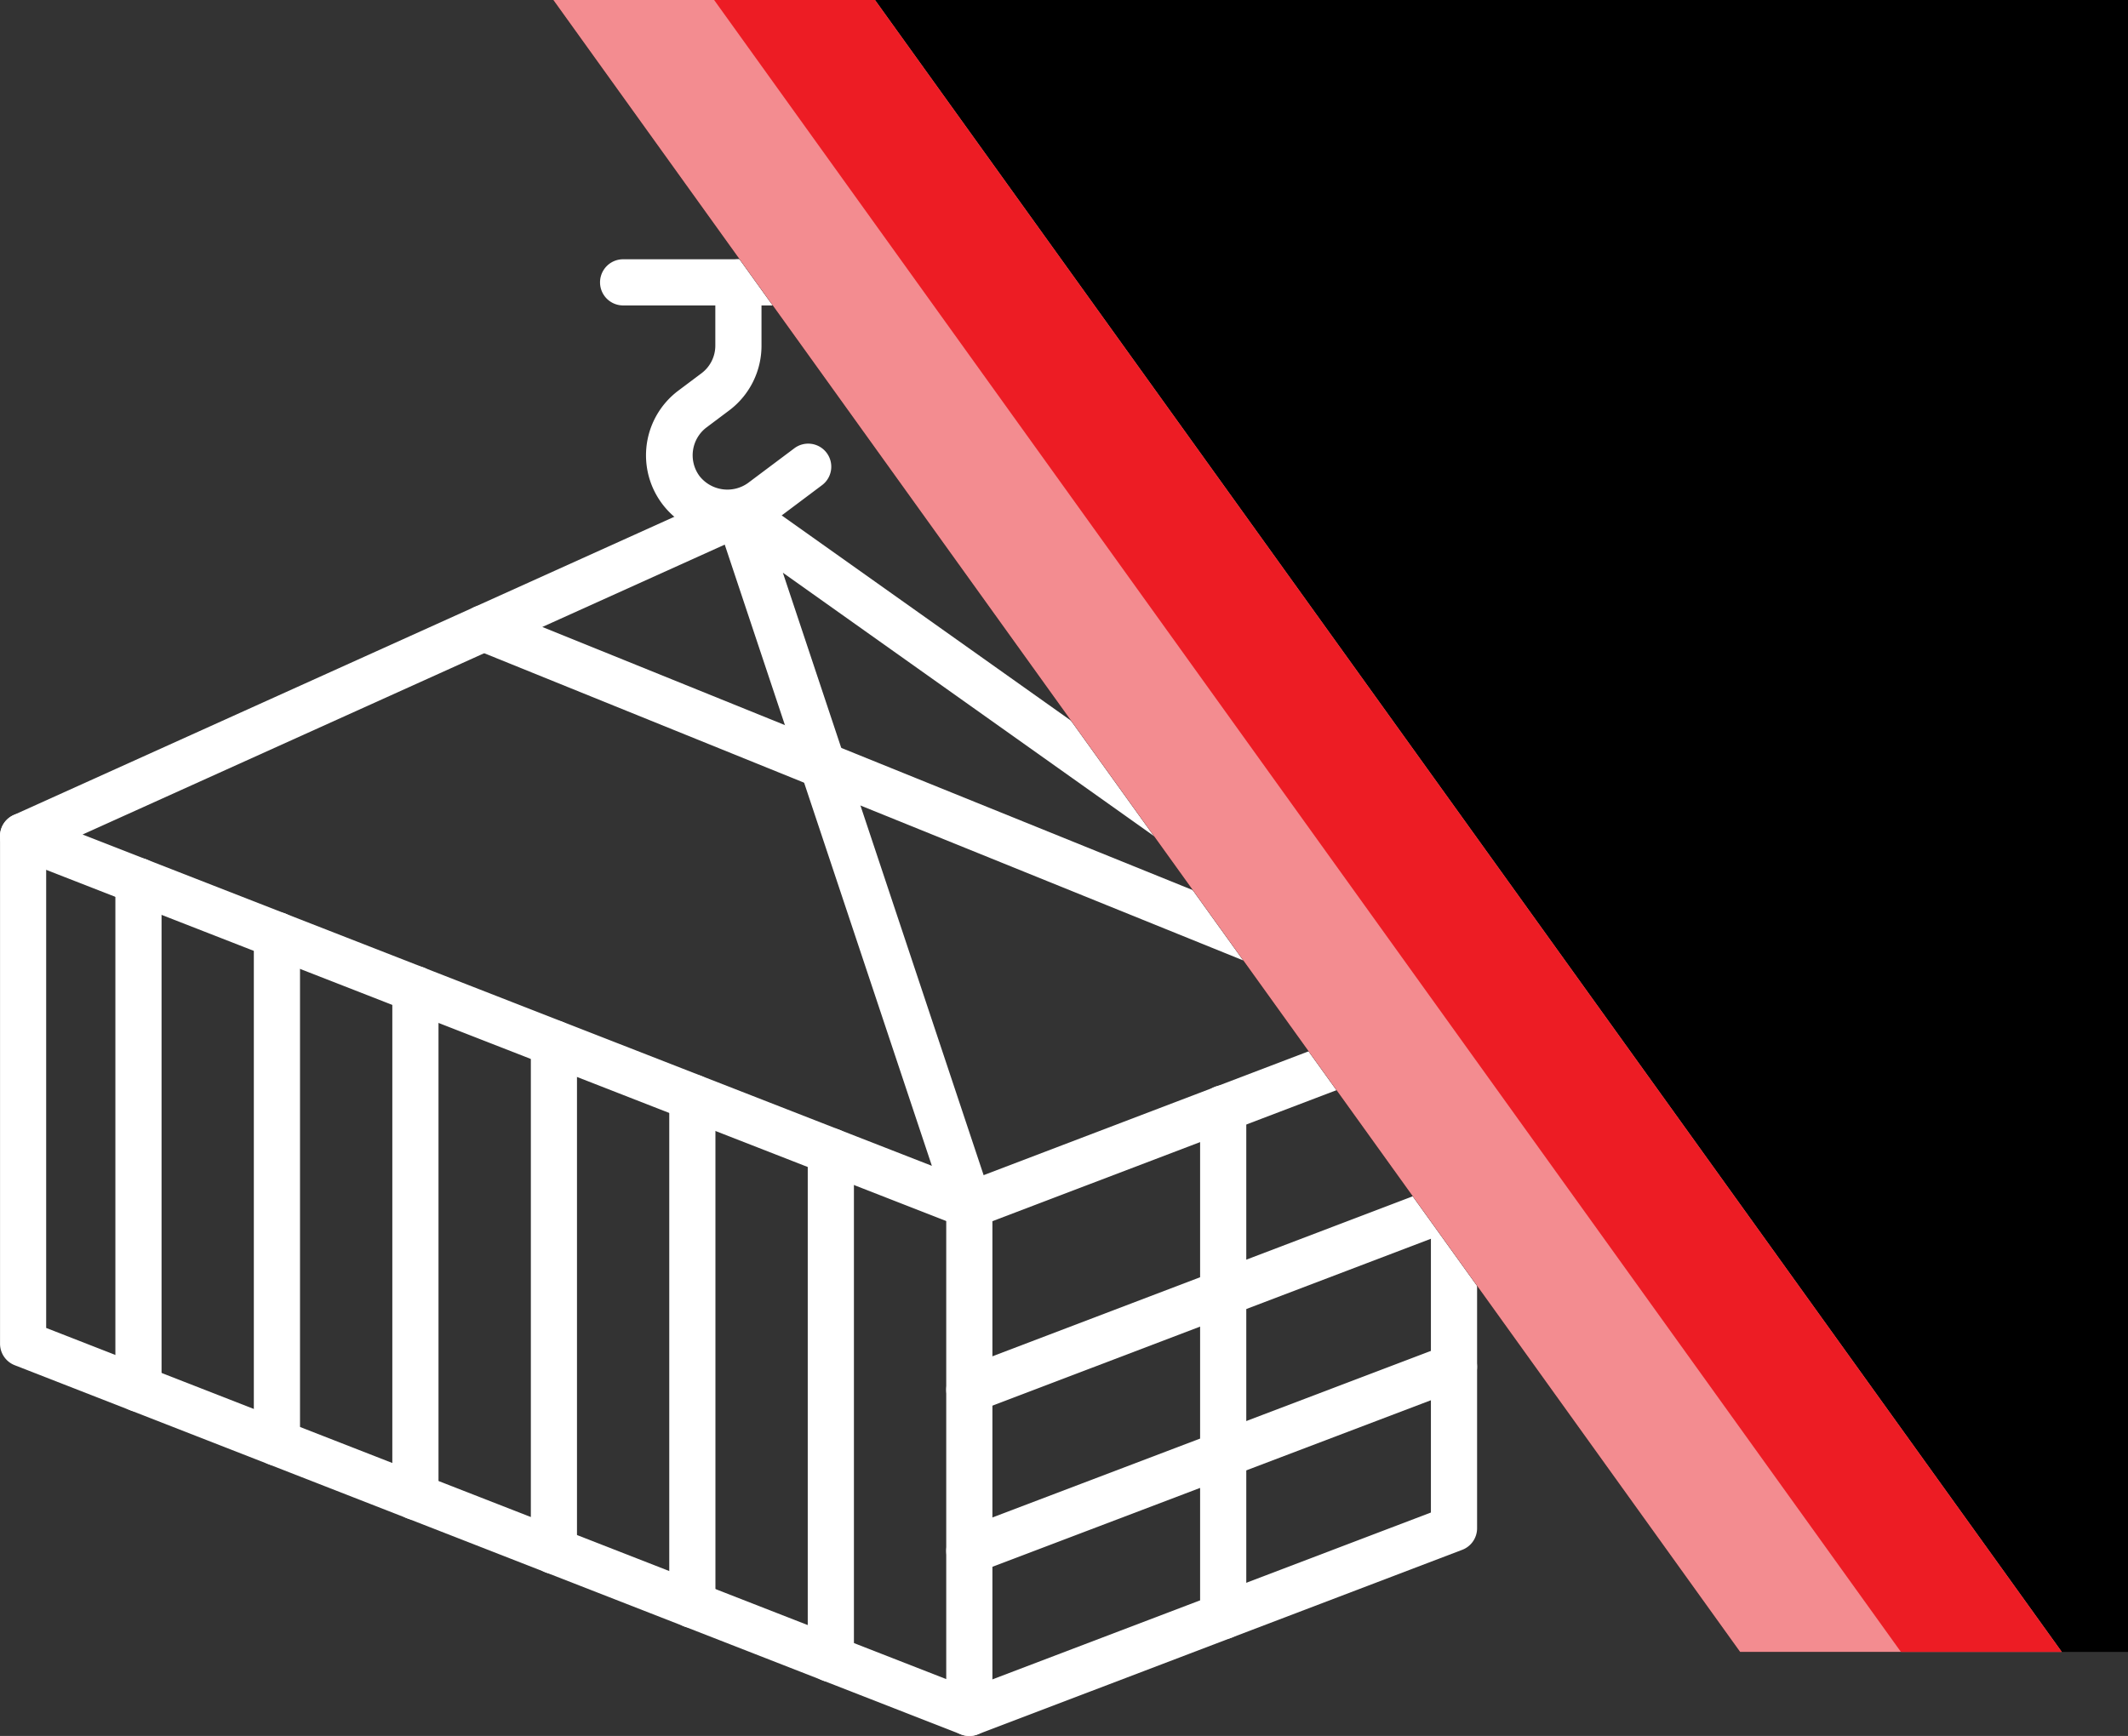 <?xml version="1.0" encoding="UTF-8"?>
<svg xmlns="http://www.w3.org/2000/svg" xmlns:xlink="http://www.w3.org/1999/xlink" width="57.192" height="46.667" viewBox="0 0 57.192 46.667">
  <rect x="0" y="0" width="57.192" height="46.667" fill="#333333" stroke="none"/>
  <defs>
    <clipPath id="a">
      <rect width="57.192" height="46.667" fill="none"></rect>
    </clipPath>
    <clipPath id="b">
      <rect width="101.192" height="44.408" transform="translate(0 0.001)" fill="#fff" stroke="#707070" stroke-width="1"></rect>
    </clipPath>
  </defs>
  <g clip-path="url(#a)" style="isolation:isolate">
    <g transform="translate(-563.635 -1351.343)">
      <g transform="translate(563.635 1358.313)">
        <g transform="translate(0 6.203)">
          <path d="M26.051,48.811a.619.619,0,0,0,.62-.62V34.972L39.3,30.162A.62.62,0,1,0,38.856,29L25.83,33.965a.62.62,0,0,0-.4.58V47.282L1.24,37.842V24.62A.62.62,0,0,0,0,24.62V38.266a.62.62,0,0,0,.395.578l25.431,9.924A.617.617,0,0,0,26.051,48.811Z" transform="translate(0.001 -15.316)" fill="#fff"></path>
          <path d="M13.672,45.388a.617.617,0,0,0,.221-.041l13.025-4.962a.62.62,0,0,0,.4-.58V26.16a.62.62,0,0,0-.388-.575L.853,15.032a.62.62,0,1,0-.465,1.15l25.689,10.4v12.8L13.45,44.188a.62.62,0,0,0,.221,1.2Z" transform="translate(12.38 -11.894)" fill="#fff"></path>
          <path d="M26.052,29.849a.62.62,0,0,0,.588-.817l-5.6-16.808L38.718,24.772a.62.62,0,1,0,.718-1.012L20.217,10.122a.592.592,0,0,0-.079-.05.606.606,0,0,0-.149-.055.625.625,0,0,0-.342.018c-.02.007-.04.015-.06.024L.365,18.739a.62.62,0,0,0,.03,1.143l25.431,9.925A.619.619,0,0,0,26.052,29.849Zm-6.574-18.38,5.567,16.7L2.219,19.262Z" transform="translate(0 -10.001)" fill="#fff"></path>
          <path d="M10.62,50.691a.62.62,0,0,0,.62-.62V36.419a.62.62,0,0,0-1.241,0V50.071a.62.62,0,0,0,.62.62Z" transform="translate(22.255 -19.797)" fill="#fff"></path>
          <path d="M27.62,52.546a.62.62,0,0,0,.62-.62V38.279a.62.62,0,0,0-1.241,0V51.926a.62.62,0,0,0,.62.62Z" transform="translate(-5.29 -20.503)" fill="#fff"></path>
          <path d="M33.62,50.206a.62.62,0,0,0,.62-.62V35.94a.62.62,0,0,0-1.241,0V49.586a.62.62,0,0,0,.62.62Z" transform="translate(-15.012 -19.615)" fill="#fff"></path>
          <path d="M39.62,47.866a.62.62,0,0,0,.62-.62V33.6A.62.62,0,0,0,39,33.6V47.246a.62.62,0,0,0,.62.62Z" transform="translate(-24.733 -18.726)" fill="#fff"></path>
          <path d="M45.62,45.516a.62.62,0,0,0,.62-.62V31.25a.62.62,0,1,0-1.241,0V44.9a.62.62,0,0,0,.62.62Z" transform="translate(-34.455 -17.834)" fill="#fff"></path>
          <path d="M51.62,43.176a.62.62,0,0,0,.62-.62V28.91a.62.62,0,0,0-1.241,0V42.556a.62.62,0,0,0,.62.62Z" transform="translate(-44.177 -16.946)" fill="#fff"></path>
          <path d="M57.62,40.836a.62.62,0,0,0,.62-.62V26.57a.62.62,0,0,0-1.241,0V40.216a.62.62,0,0,0,.62.62Z" transform="translate(-53.898 -16.057)" fill="#fff"></path>
          <path d="M.62,46.2a.617.617,0,0,0,.221-.041L13.867,41.2a.62.62,0,1,0-.442-1.159L.4,45A.62.62,0,0,0,.62,46.2Z" transform="translate(25.432 -21.392)" fill="#fff"></path>
          <path d="M.62,53.19a.614.614,0,0,0,.22-.041L13.866,48.2a.62.62,0,1,0-.441-1.159L.4,51.99a.62.62,0,0,0,.22,1.2Z" transform="translate(25.432 -24.05)" fill="#fff"></path>
        </g>
        <path d="M30.179,7.444a2.139,2.139,0,0,0,1.3-.435l1.238-.929a.62.62,0,1,0-.741-.994l-1.241.93a.953.953,0,0,1-1.3-.187.939.939,0,0,1,.188-1.309l.621-.466A2.175,2.175,0,0,0,31.1,2.32V.621a.62.62,0,0,0-1.241,0v1.7a.93.93,0,0,1-.371.743l-.624.468a2.174,2.174,0,0,0,1.311,3.912Z" transform="translate(-10.634 0)" fill="#fff"></path>
        <path d="M27.62,1.241H33.2A.62.62,0,1,0,33.2,0H27.62a.62.62,0,1,0,0,1.241Z" transform="translate(-10.873 0)" fill="#fff"></path>
      </g>
      <g transform="translate(565.634 1351.342)" clip-path="url(#b)">
        <g transform="translate(7.555 -85.711)">
          <path d="M27.414,97.608l201.558,33.909L201.558,33.909,0,0Z" transform="translate(260.145 123.585) rotate(160)"></path>
          <path d="M27.414,97.608,35.07,98.9,7.656,1.288,0,0Z" transform="translate(66.78 159.249) rotate(160)" fill="#f38c90"></path>
          <path d="M27.414,97.608l3.828.644L3.828.644,0,0Z" transform="translate(66.78 159.249) rotate(160)" fill="#ed1c24"></path>
        </g>
      </g>
    </g>
  </g>
</svg>

